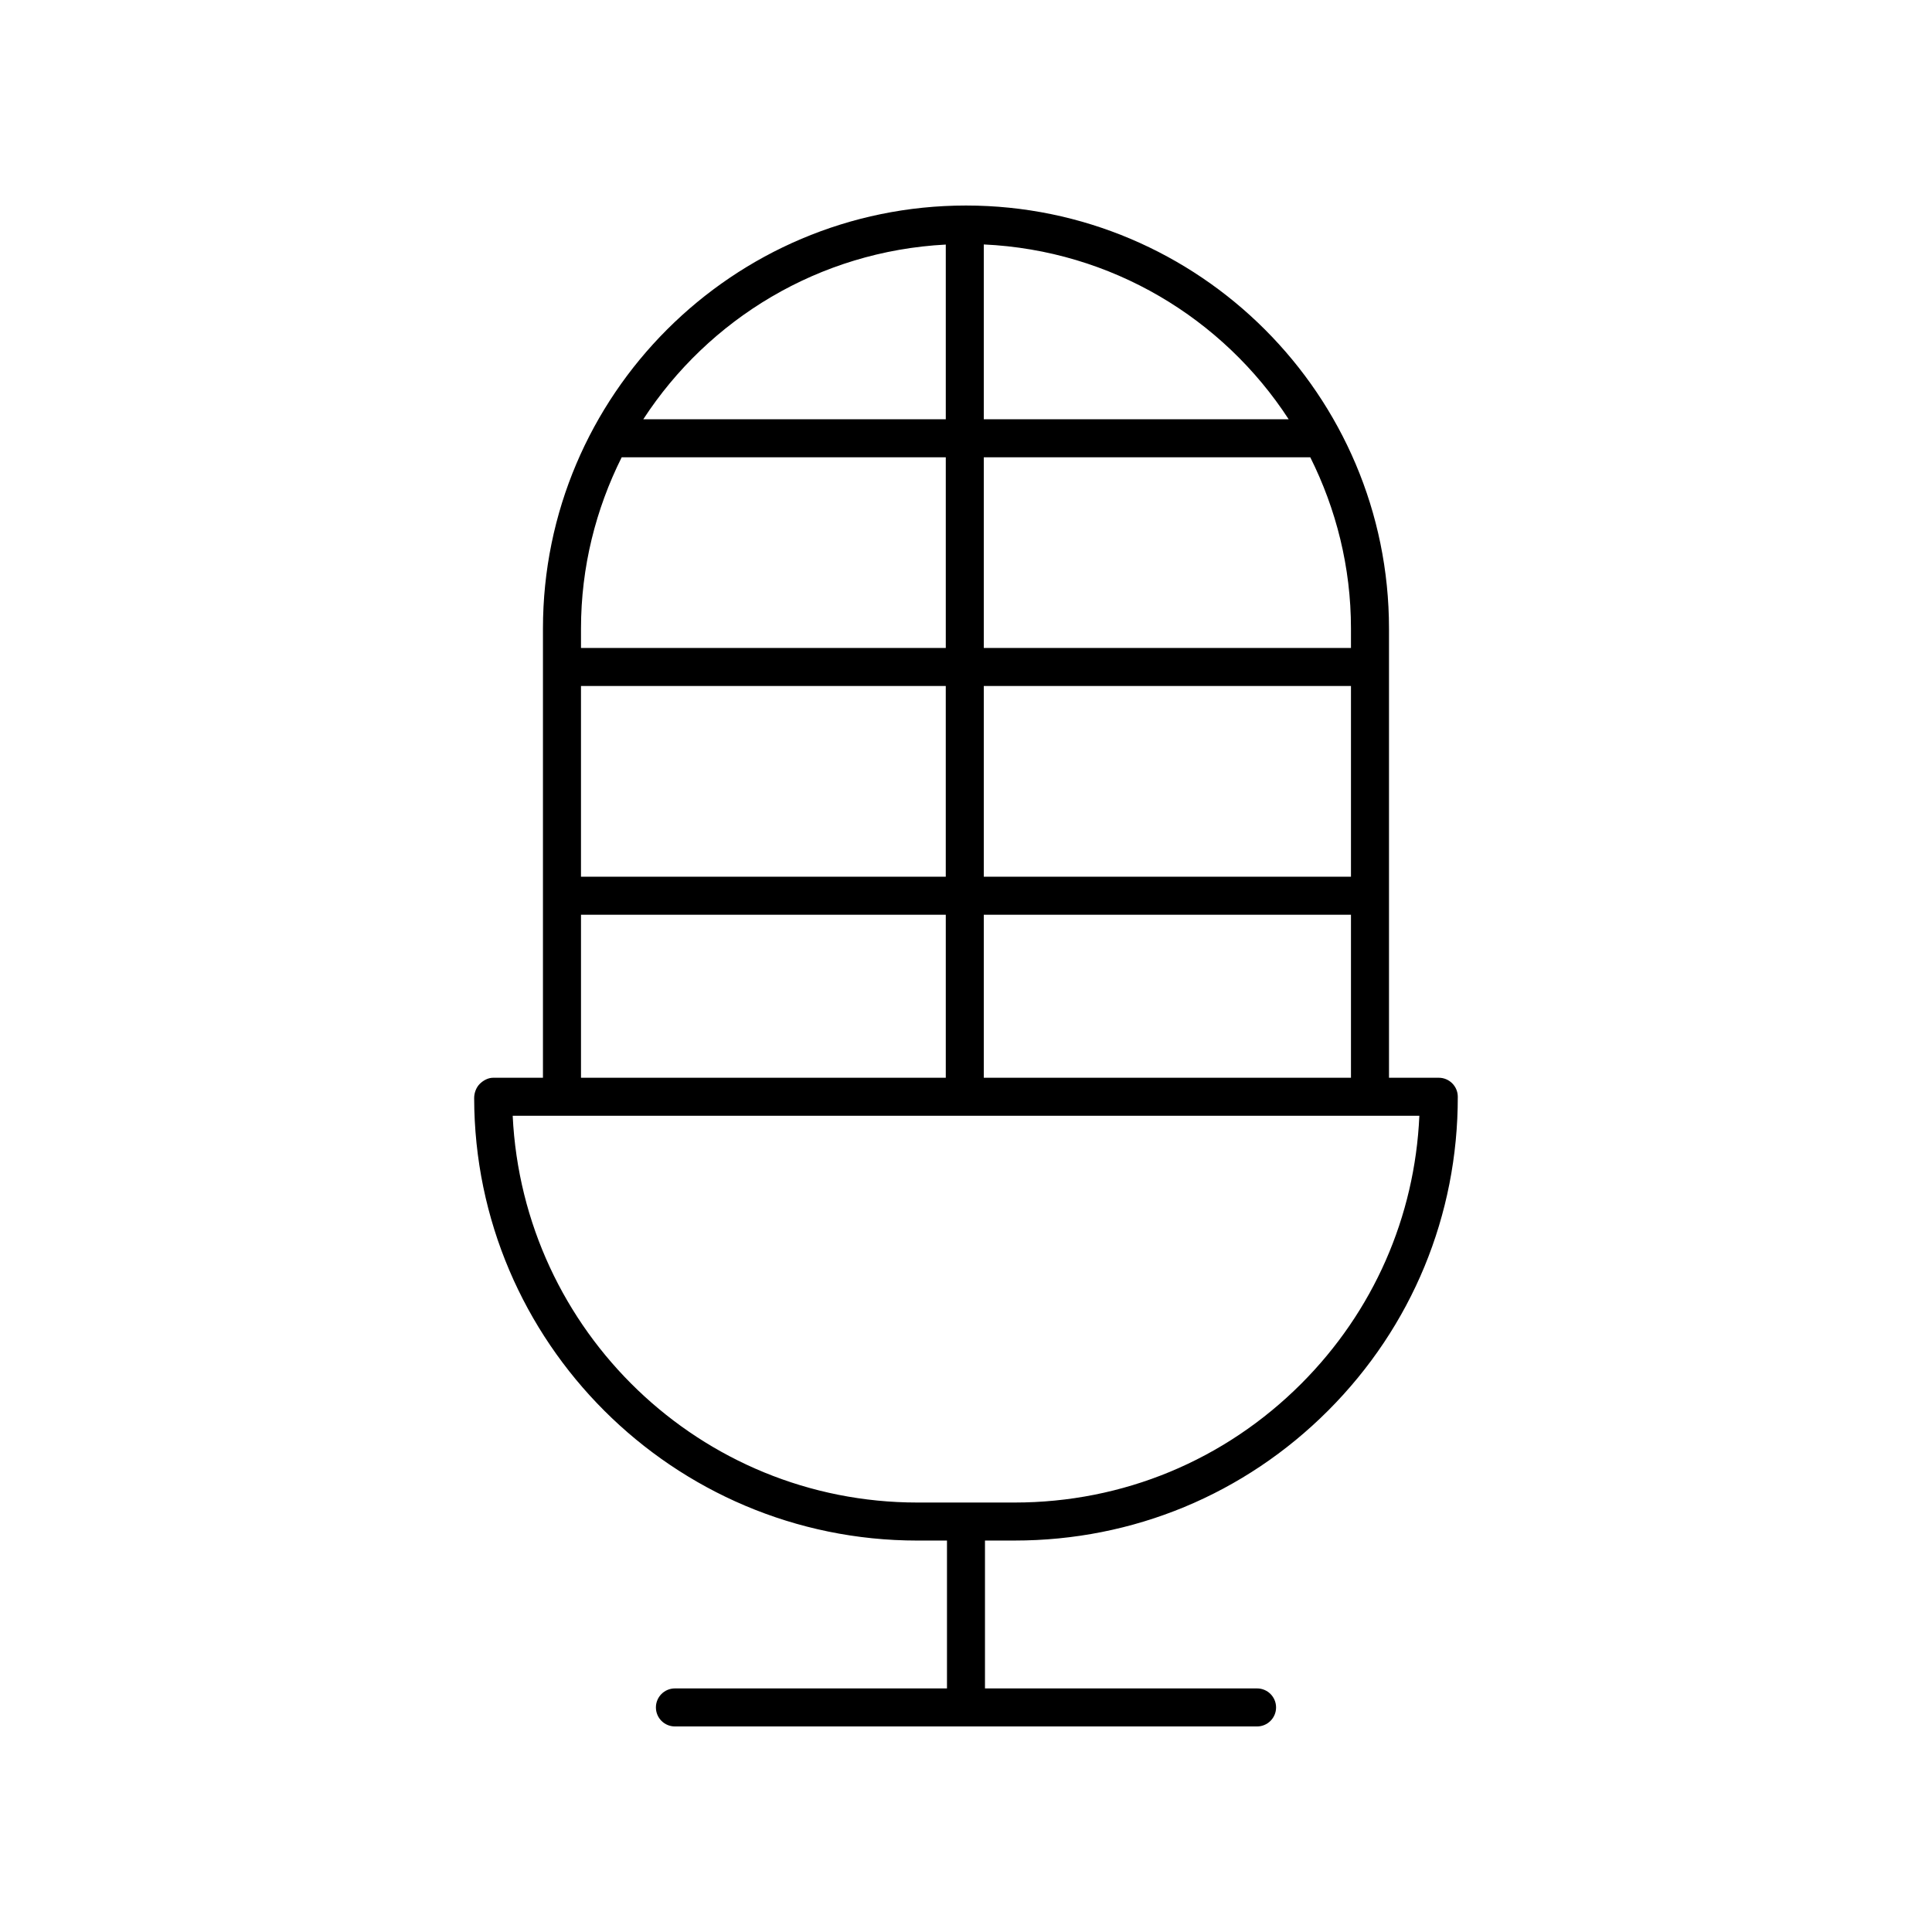 <?xml version="1.0" encoding="UTF-8"?>
<!-- Uploaded to: SVG Repo, www.svgrepo.com, Generator: SVG Repo Mixer Tools -->
<svg fill="#000000" width="800px" height="800px" version="1.1" viewBox="144 144 512 512" xmlns="http://www.w3.org/2000/svg">
 <path d="m412.88 552.26c31.402 0 60.918-12.234 83.109-34.461 22.188-22.219 34.383-51.754 34.34-83.152-0.004-2.781-2.258-5.031-5.039-5.031h-13.191v-119.04c0-61.816-50.289-112.11-112.1-112.11s-112.11 50.293-112.11 112.11v119.04h-13.191c-1.34 0-2.621 0.695-3.566 1.637-0.945 0.949-1.473 2.394-1.473 3.731 0.094 64.668 52.781 117.28 117.45 117.28h7.852v39.184h-72.098c-2.781 0-5.039 2.254-5.039 5.039s2.254 5.039 5.039 5.039h154.27c2.781 0 5.039-2.254 5.039-5.039s-2.254-5.039-5.039-5.039h-72.102v-39.184zm-8.164-122.64v-43.203h97.305v43.203zm-106.75-103.82h96.672v50.539h-96.672zm106.75 0h97.305v50.539h-97.305zm97.305-10.078h-97.305v-50.539h86.52c6.84 13.691 10.785 29.07 10.785 45.387zm-16.508-60.613h-80.797v-46.328c33.836 1.559 63.395 19.586 80.797 46.328zm-90.871-46.297v46.297h-80.164c17.293-26.574 46.594-44.543 80.164-46.297zm-85.887 56.371h85.887v50.539h-96.672v-5.148c0-16.32 3.945-31.699 10.785-45.391zm-10.785 121.23h96.672v43.203h-96.672zm-18.105 53.277h240.28c-1.191 26.82-12.188 51.867-31.285 70.992-20.285 20.316-47.27 31.504-75.977 31.504h-25.766c-57.43 0-104.52-45.383-107.25-102.5z"/>
</svg>